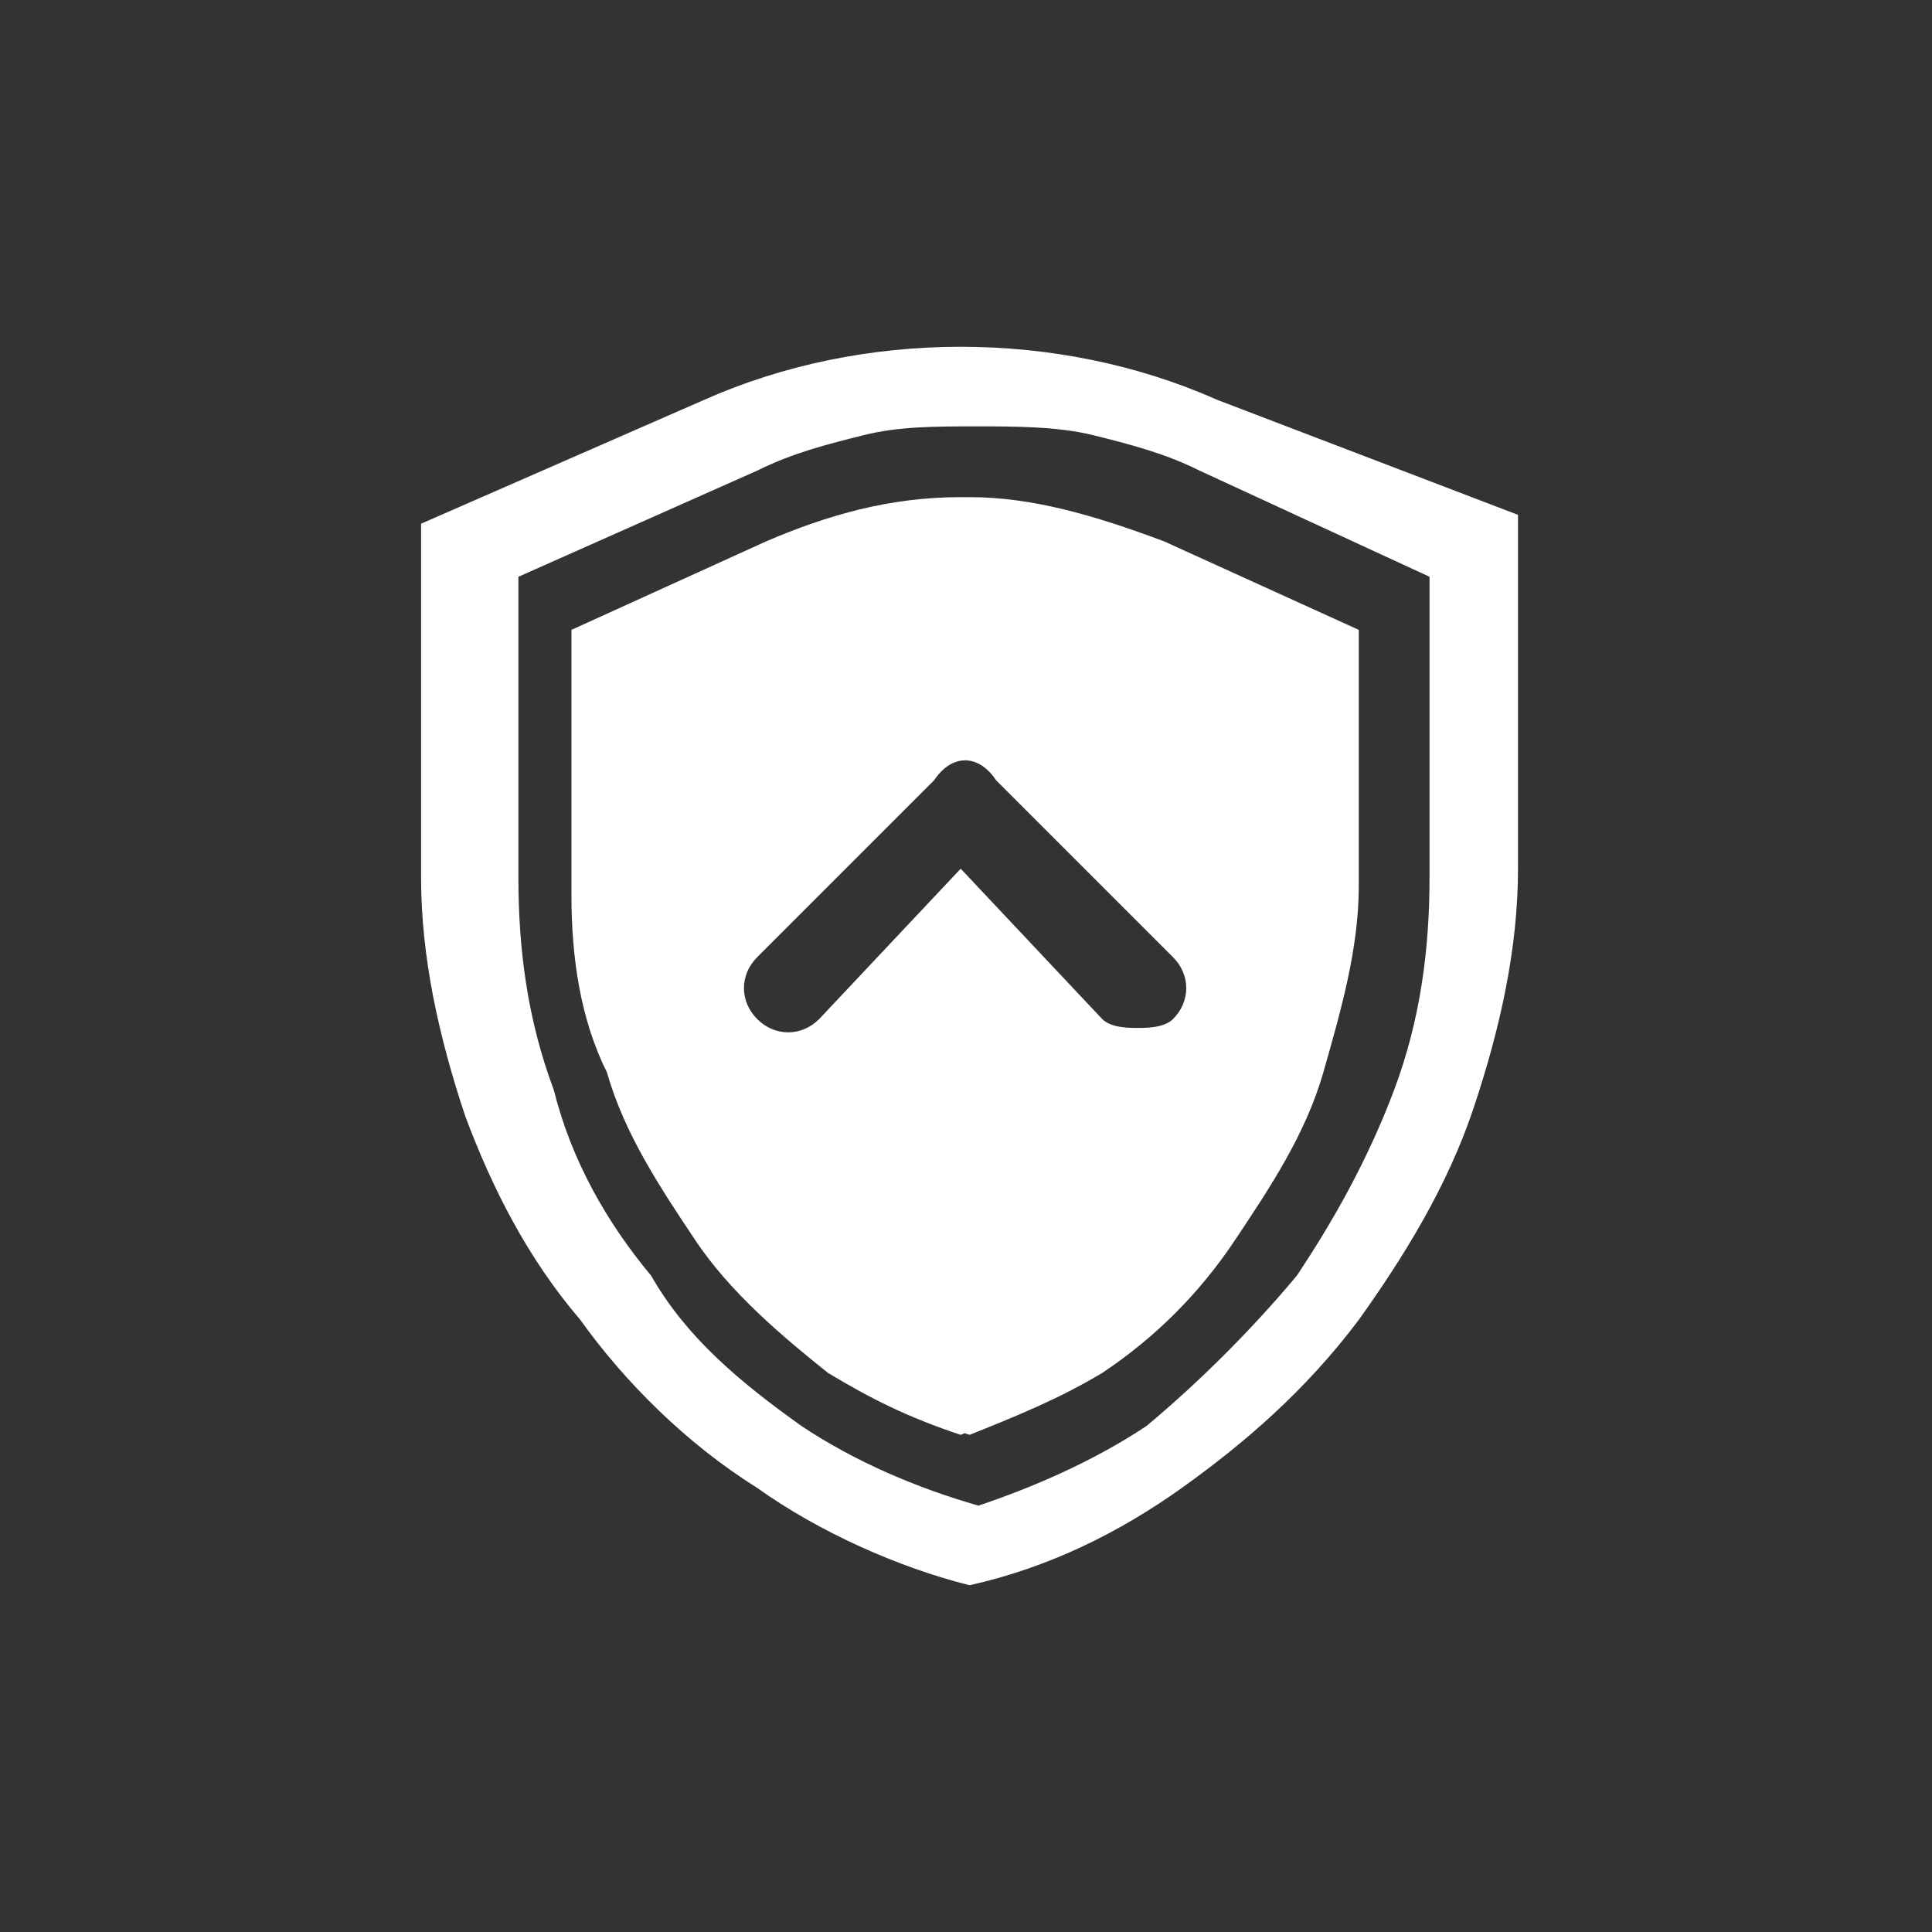 <svg width="78" height="78" viewBox="0 0 78 78" fill="none" xmlns="http://www.w3.org/2000/svg">
<rect x="0" y="0" width="78" height="78" fill="#333333" stroke="none"/>
<path d="M46.643 21.857C44.143 20.786 41.643 20.071 38.786 20.071C35.929 20.071 33.429 20.786 30.929 21.857L23.071 25.429V36.143C23.071 38.643 23.429 41.143 24.5 43.286C25.214 45.786 26.643 47.929 28.071 50.071C29.5 52.214 31.643 54 33.429 55.429C35.214 56.5 36.643 57.214 38.786 57.929C40.571 57.214 42.357 56.5 44.143 55.429C46.286 54 48.071 52.214 49.5 50.071C50.929 47.929 52.357 45.786 53.071 43.286C53.786 40.786 54.5 38.286 54.5 35.786V25.429L46.643 21.857ZM47.357 41.143C47 41.5 46.286 41.5 45.929 41.5C45.571 41.5 44.857 41.5 44.5 41.143L38.786 35.071L33.071 41.143C32.357 41.857 31.286 41.857 30.571 41.143C29.857 40.429 29.857 39.357 30.571 38.643L37.714 31.5C38.429 30.429 39.5 30.429 40.214 31.5L47.357 38.643C48.071 39.357 48.071 40.429 47.357 41.143ZM49.143 16.143C45.929 14.714 42.357 14 38.786 14C35.214 14 31.643 14.714 28.429 16.143L17 21.143V35.429C17 38.643 17.714 41.857 18.786 45.071C19.857 47.929 21.286 50.786 23.429 53.286C25.214 55.786 27.714 58.286 30.571 60.071C33.071 61.857 36.286 63.286 39.143 64C42.357 63.286 45.214 61.857 47.714 60.071C50.214 58.286 52.714 56.143 54.857 53.286C56.643 50.786 58.429 47.929 59.5 44.714C60.571 41.5 61.286 38.286 61.286 35.071V20.786L49.143 16.143ZM57.714 35.429C57.714 38.286 57.357 41.143 56.286 44C55.214 46.857 53.786 49.357 52.357 51.5C50.571 53.643 48.429 55.786 46.286 57.571C44.143 59 41.643 60.071 39.5 60.786C37 60.071 34.5 59 32.357 57.571C29.857 55.786 27.714 54 26.286 51.5C24.5 49.357 23.071 46.857 22.357 44C21.286 41.143 20.929 38.286 20.929 35.429V23.286L30.571 19C32 18.286 33.429 17.929 34.857 17.571C36.286 17.214 37.714 17.214 39.5 17.214C40.929 17.214 42.714 17.214 44.143 17.571C45.571 17.929 47 18.286 48.429 19L57.714 23.286V35.429ZM39.143 20.071C36.286 20.071 33.786 20.786 31.286 21.857L23.429 25.429V36.143C23.429 38.643 23.786 41.143 24.857 43.286C25.571 45.786 27 47.929 28.429 50.071C29.857 52.214 32 54 33.786 55.429C35.571 56.5 37 57.214 39.143 57.929C40.929 57.214 42.714 56.5 44.5 55.429C46.643 54 48.429 52.214 49.857 50.071C51.286 47.929 52.714 45.786 53.429 43.286C54.143 40.786 54.857 38.286 54.857 35.786V25.429L47 21.857C44.143 20.786 41.643 20.071 39.143 20.071ZM47.357 41.143C47 41.5 46.286 41.5 45.929 41.5C45.571 41.5 44.857 41.5 44.5 41.143L38.786 35.071L33.071 41.143C32.357 41.857 31.286 41.857 30.571 41.143C29.857 40.429 29.857 39.357 30.571 38.643L37.714 31.5C38.429 30.429 39.5 30.429 40.214 31.5L47.357 38.643C48.071 39.357 48.071 40.429 47.357 41.143ZM46.643 21.857C44.143 20.786 41.643 20.071 38.786 20.071C35.929 20.071 33.429 20.786 30.929 21.857L23.071 25.429V36.143C23.071 38.643 23.429 41.143 24.5 43.286C25.214 45.786 26.643 47.929 28.071 50.071C29.5 52.214 31.643 54 33.429 55.429C35.214 56.5 36.643 57.214 38.786 57.929C40.571 57.214 42.357 56.5 44.143 55.429C46.286 54 48.071 52.214 49.5 50.071C50.929 47.929 52.357 45.786 53.071 43.286C53.786 40.786 54.5 38.286 54.5 35.786V25.429L46.643 21.857ZM47.357 41.143C47 41.5 46.286 41.5 45.929 41.5C45.571 41.5 44.857 41.5 44.5 41.143L38.786 35.071L33.071 41.143C32.357 41.857 31.286 41.857 30.571 41.143C29.857 40.429 29.857 39.357 30.571 38.643L37.714 31.5C38.429 30.429 39.5 30.429 40.214 31.5L47.357 38.643C48.071 39.357 48.071 40.429 47.357 41.143Z" fill="white"/>
</svg>
